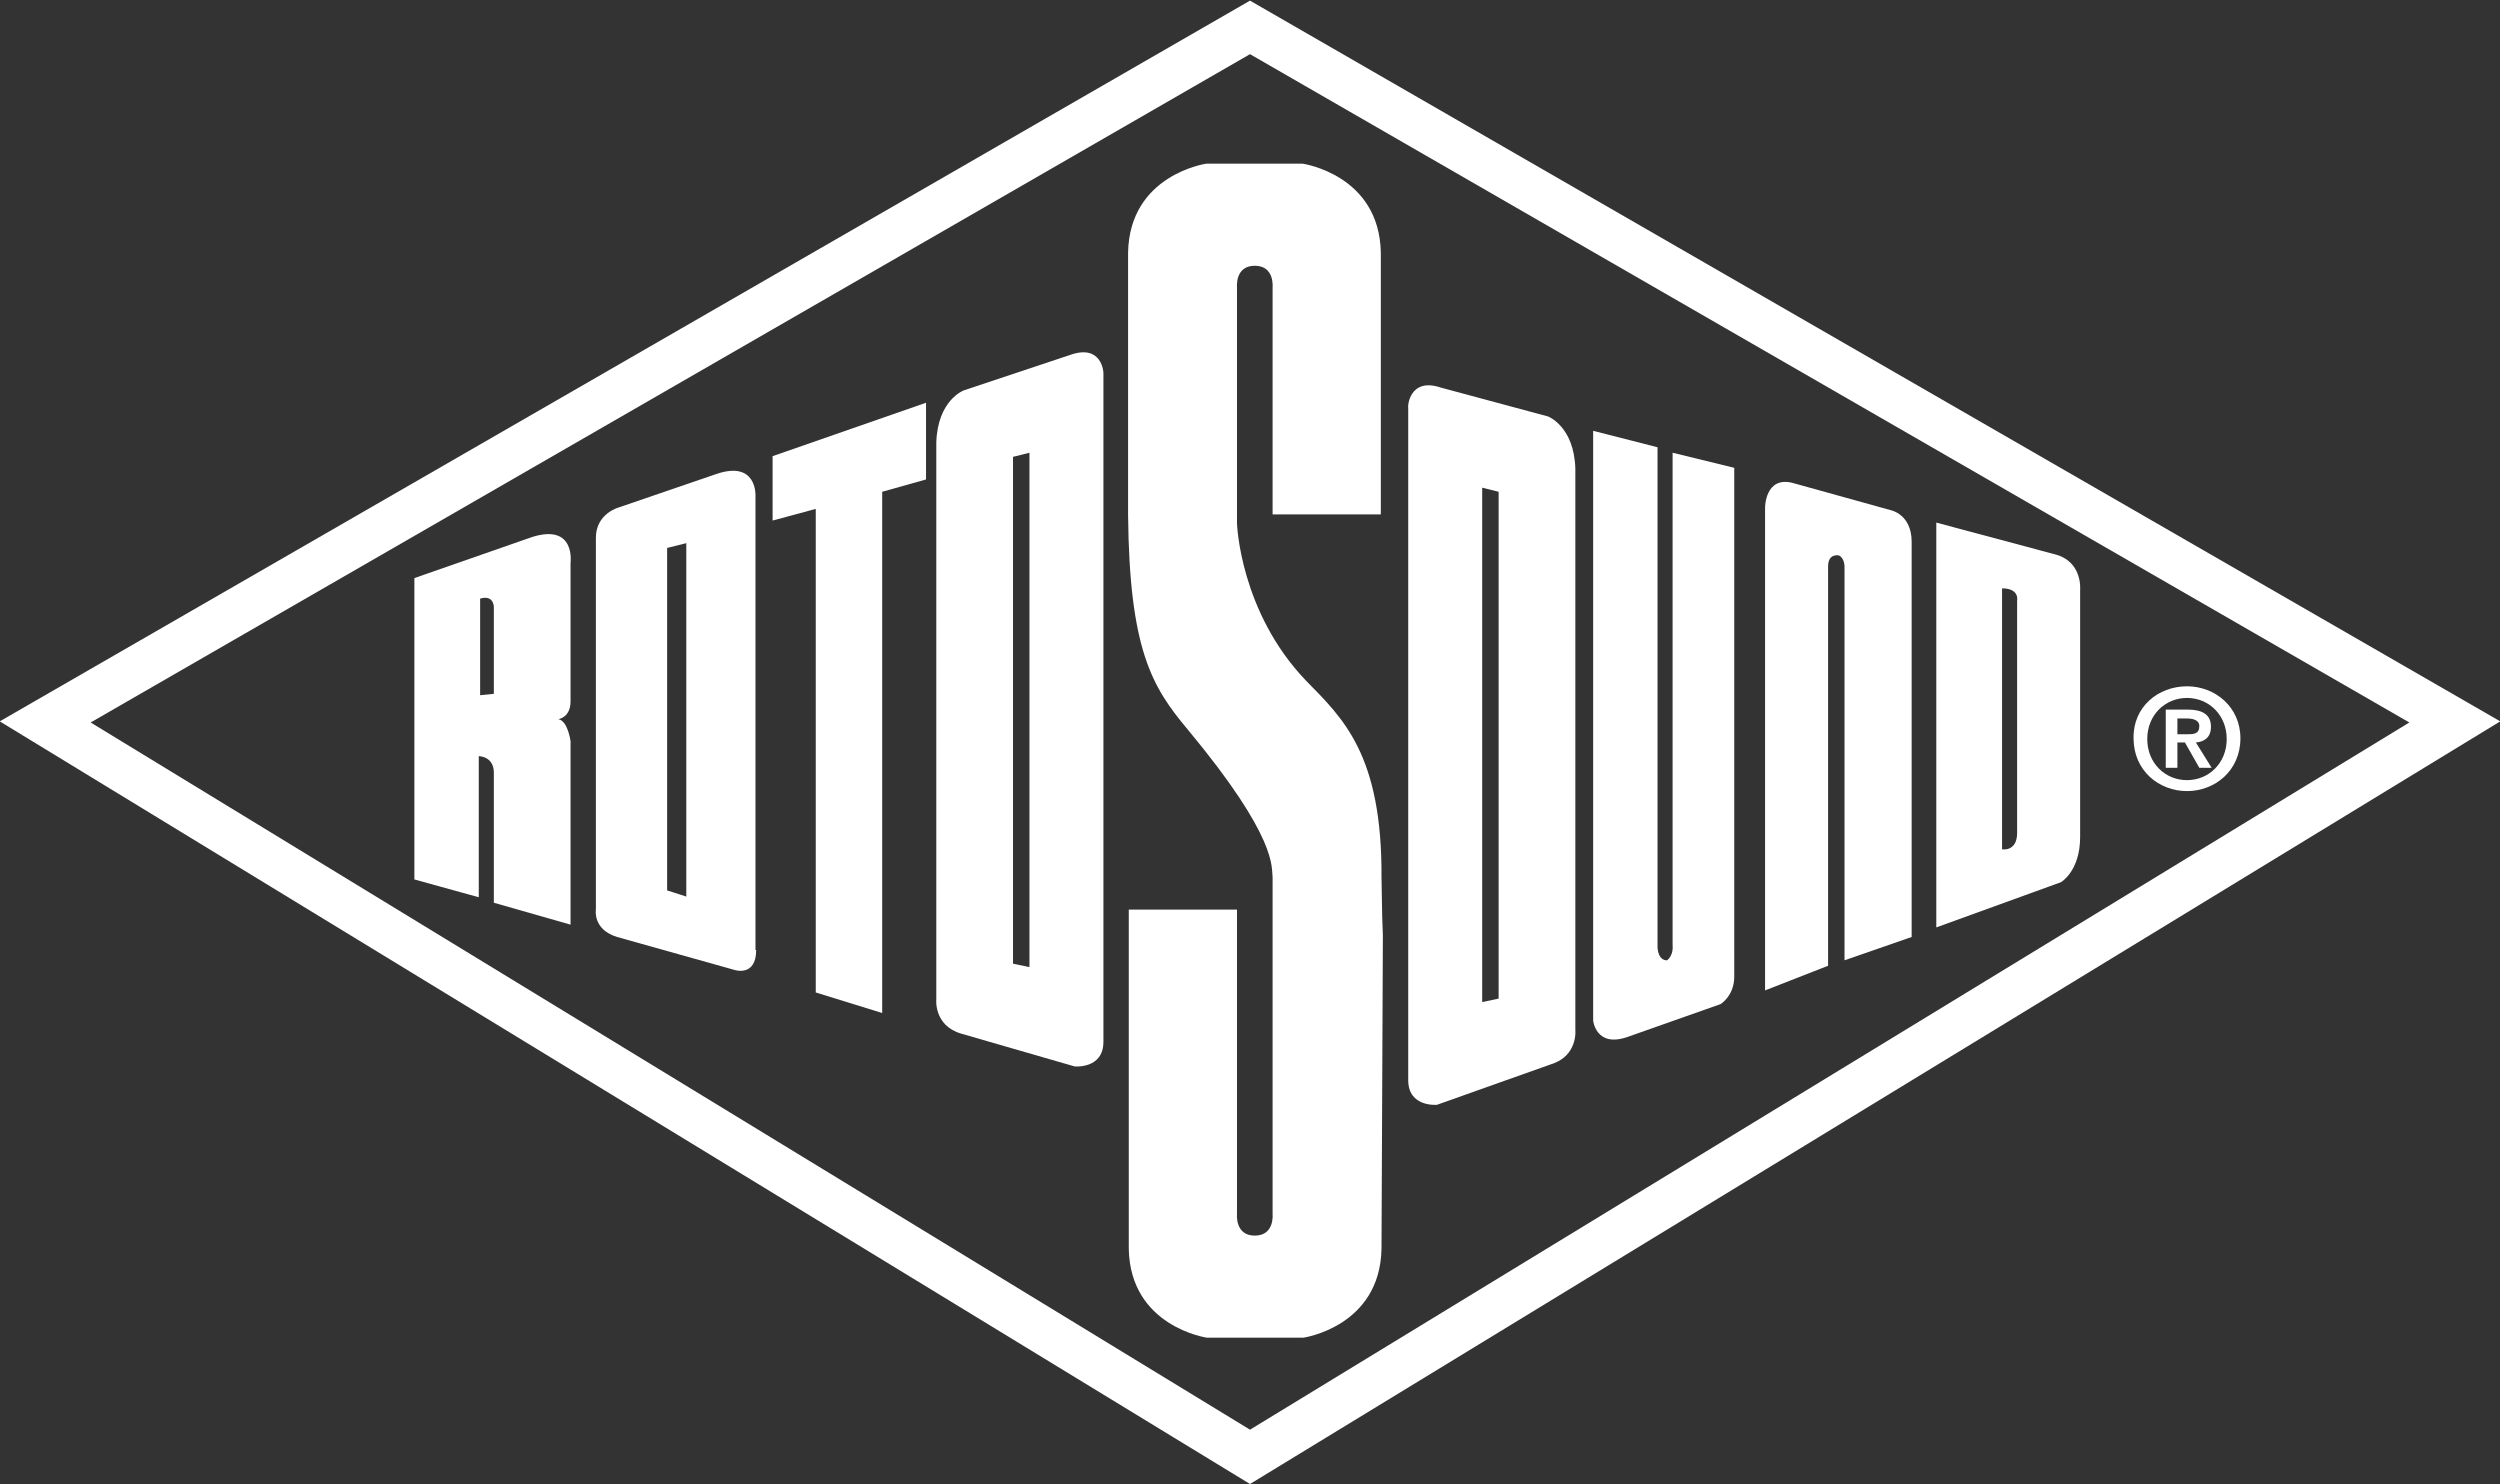 <svg xmlns="http://www.w3.org/2000/svg" xmlns:xlink="http://www.w3.org/1999/xlink" x="0px" y="0px" viewBox="0 0 365 216.7" style="enable-background:new 0 0 365 216.7;" xml:space="preserve">
<rect x="0" y="0" width="365" height="216.7" fill="#333333" stroke="none"/>
<style type="text/css">
	.st0{display:none;fill:#FFFFFF;}
	.st1{fill:none;stroke:#FFFFFF;stroke-width:6.771;}
	.st2{fill:#FFFFFF;}
	.st3{fill:none;stroke:#1A1E1E;stroke-width:6.771;}
	.st4{fill:#1A1E1E;}
	.st5{display:none;fill:#EFE7D1;}
	.st6{fill:none;stroke:#FF9738;stroke-width:6.771;}
	.st7{fill:#FF9738;}
	.st8{display:none;fill:#1A1E1E;}
	.st9{fill:#FF9738;stroke:#1A1E1E;stroke-width:6.771;}
	.st10{fill:#1E2126;stroke:#FF9738;stroke-width:6.771;}
</style>
<g id="Logo">
	<g>
		<rect class="st0" width="365" height="216.7"></rect>
		<polygon class="st1" points="182.5,212.7 6.6,105.4 182.5,4 358.4,105.4   "></polygon>
		<path class="st2" d="M319.3,100.2c4.1,0,7.8,3,7.8,7.6c0,4.7-3.7,7.7-7.8,7.7c-4.1,0-7.8-3-7.8-7.7    C311.4,103.2,315.1,100.2,319.3,100.2z M319.3,113.9c3.2,0,5.8-2.5,5.8-6c0-3.5-2.6-6-5.8-6c-3.2,0-5.8,2.5-5.8,6    C313.5,111.4,316.1,113.9,319.3,113.9z M316.2,103.6h3.2c2.1,0,3.4,0.7,3.4,2.5c0,1.6-1,2.2-2.2,2.3l2.3,3.7h-1.8l-2.1-3.7h-1.1    v3.7h-1.7V103.6z M317.9,107.2h1.5c1,0,1.7-0.1,1.7-1.2c0-0.9-1-1.1-1.8-1.1h-1.4V107.2z"></path>
		<path class="st2" d="M201.7,128.1c0.1-17.9-5.6-23.2-11-28.7c-9.7-10.1-10.1-23-10.1-23l0-1.2V41.9c0,0-0.3-3.1,2.6-3.1    c2.9,0,2.6,3.1,2.6,3.1v33.2h15.8V36.9c-0.2-11.4-11.4-13-11.4-13h-7h-0.1h-7c0,0-11.2,1.6-11.4,13v38.3h0    c0.2,19.7,3.5,25.1,8.7,31.3c13.3,16,12.2,20.2,12.4,21.6l0,5.3l0,0v43.9c0,0,0.3,3.1-2.6,3.1c-2.9,0-2.6-3.1-2.6-3.1v-44.5h-15.8    v49.5c0.2,11.4,11.4,13,11.4,13h7h0.1h7c0,0,11.2-1.6,11.4-13l0.2-45.7l-0.1-2.8L201.7,128.1z"></path>
		<polygon class="st2" points="135.2,58.8 135.2,70 128.8,71.8 128.8,147.9 119.1,144.9 119.1,74.3 112.8,76 112.8,66.6   "></polygon>
		<path class="st2" d="M161.1,54.4v97.7c0,4-4.2,3.6-4.2,3.6l-16.6-4.8c-4-1.2-3.6-5-3.6-5V64.6c0.2-6.2,4-7.6,4-7.6l15.6-5.2    C160.9,50.2,161.1,54.4,161.1,54.4z M150.3,66.1l-2.4,0.6v74l2.4,0.5L150.3,66.1z"></path>
		<path class="st2" d="M210.4,56.6l15.6,4.2c0,0,3.8,1.4,4,7.6v82c0,0,0.4,3.8-3.6,5l-16.6,5.9c0,0-4.2,0.4-4.2-3.6V59.5    C205.5,59.5,205.7,55,210.4,56.6z M216.4,146.3l2.4-0.5v-74l-2.4-0.6L216.4,146.3z"></path>
		<path class="st2" d="M110.4,138.7c0,4-3.2,2.9-3.2,2.9l-17.1-4.8c-3.6-1.1-3.1-4-3.1-4V78.5c0-3.5,3.3-4.4,3.3-4.4l14.3-4.9    c5.9-2,5.7,3.1,5.7,3.1V138.7z M100.2,79.3L97.4,80v50l2.8,0.9V79.3z"></path>
		<path class="st2" d="M77.7,78.4c6.4-2,5.6,3.8,5.6,3.8v20.2c0,2.4-1.8,2.6-1.8,2.6c1.4,0.2,1.8,3.2,1.8,3.2v26.8l-11.2-3.2v-19    c0-2.4-2.2-2.4-2.2-2.4v20.6l-9.4-2.6V84.4L77.7,78.4z M70.1,101.5l2-0.2V88.6c0,0,0-1.8-2-1.2V101.5z"></path>
		<path class="st2" d="M232.6,62.9V149c0,0,0.4,4,5,2.4l13.6-4.8c0,0,2-1.2,2-4V68.3l-9-2.2V138c0,0,0.2,1.4-0.8,2.2    c0,0-1.2,0.2-1.4-1.8V65.3L232.6,62.9z"></path>
		<path class="st2" d="M276.1,74.5c0,0,3,0.6,3,4.6v57.7l-9.8,3.4V82.7c0,0,0-1.2-0.8-1.6c0,0-1.6-0.4-1.6,1.6V141l-9.2,3.6V74.1    c0,0,0-4.6,4-3.6L276.1,74.5z"></path>
		<path class="st2" d="M299.9,80.9c4.2,1,3.8,5.2,3.8,5.2v36.1c0,5-2.8,6.6-2.8,6.6l-18.2,6.6V76.3L299.9,80.9z M292.3,85.9V124    c0,0,2.2,0.4,2.2-2.4V87.7C294.5,87.7,294.9,85.9,292.3,85.9z"></path>
	</g>
</g>
<g id="Logo_in_square_box">
	<g id="Layer_4">
	</g>
	<g id="Logo_copy">
	</g>
</g>
</svg>